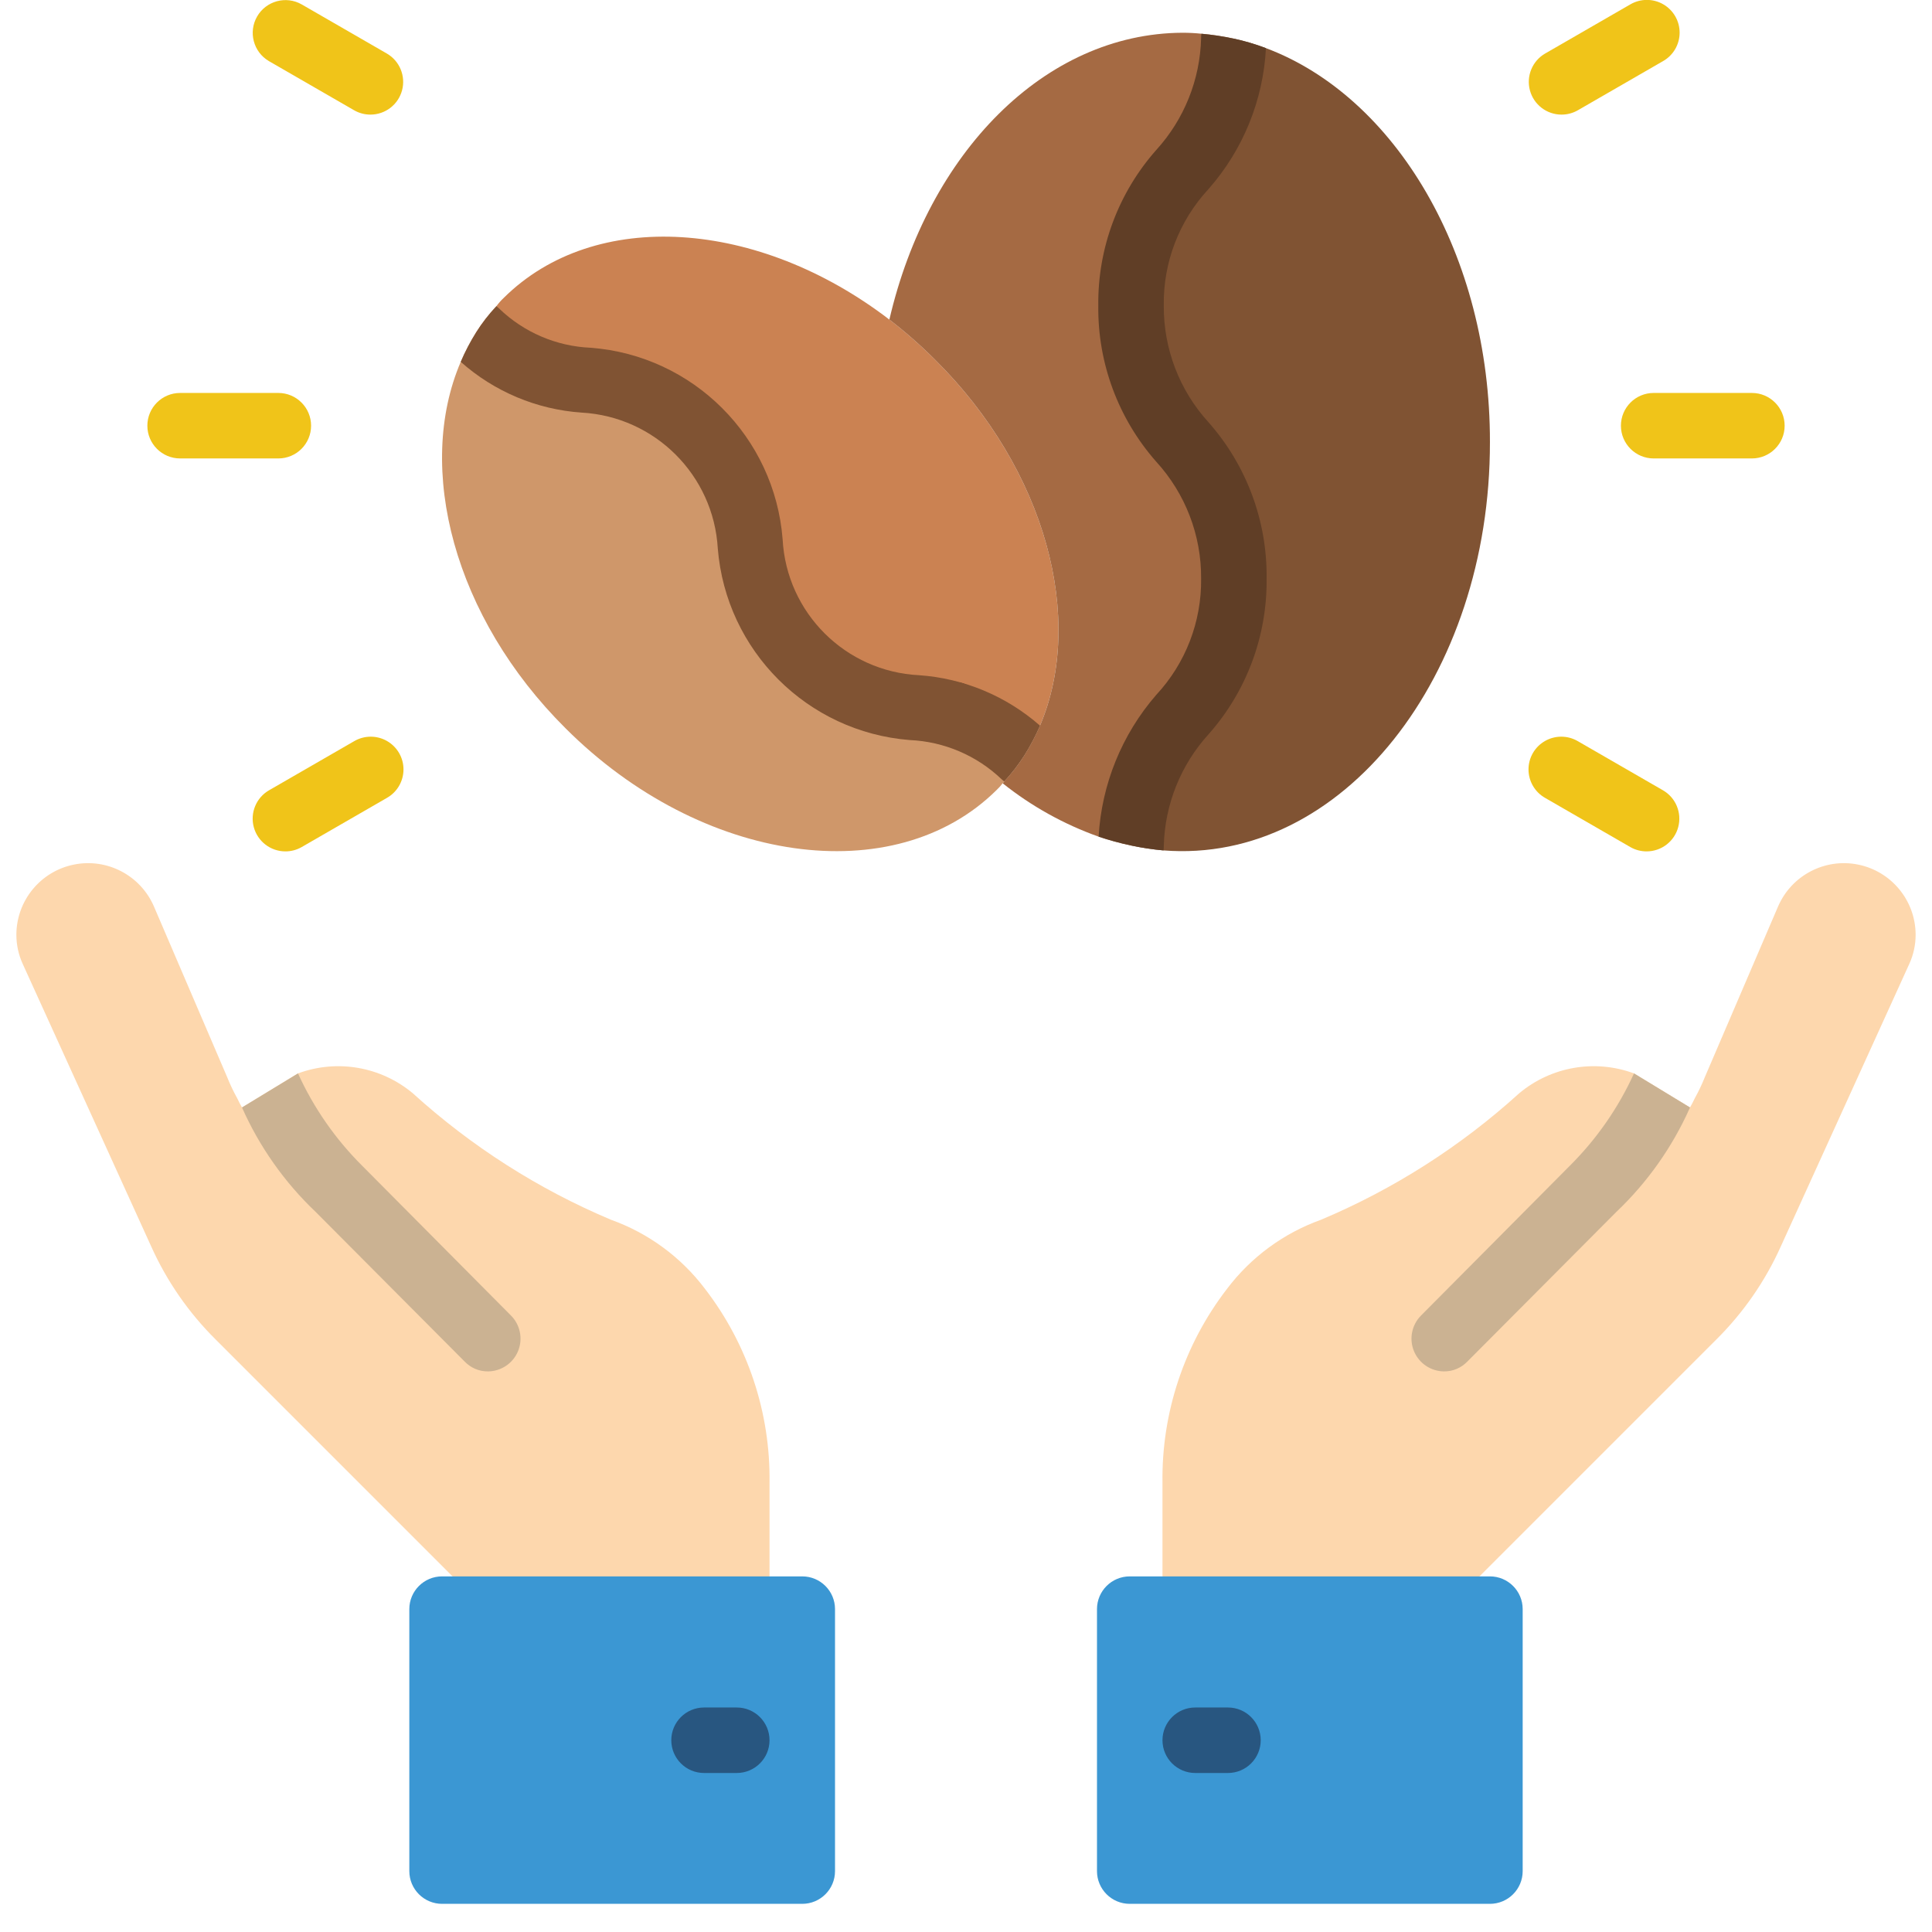 <svg height="512" viewBox="0 0 58 59" width="512" xmlns="http://www.w3.org/2000/svg"><g id="Page-1" fill="none" fill-rule="evenodd"><g id="043---Best-Beans" transform="translate(0 -1)"><path id="Shape" d="m51.11 34.82c.05-.09.1-.18.14-.27.117-.21.221-.427.31-.65l2.24-5.22c.412-.951 1.434-1.484 2.449-1.276s1.746 1.099 1.751 2.136c.001.314-.067.625-.2.91l-3.92 8.62c-.477 1.06-1.145 2.022-1.97 2.84l-7.23 7.23-4.986 1-4.694-1v-2.86c-.03-2.139.665-4.225 1.97-5.92.731-.968 1.728-1.701 2.87-2.11 2.22-.935 4.266-2.241 6.05-3.86.976-.819 2.315-1.051 3.51-.61z" fill="#fdd7ad" fill-rule="nonzero"/><path id="Shape" d="m31.26 23.16c-.138.314-.298.619-.48.91-2.47-2.34-4.33-.56-6.8-3.02-2.51-2.5-.63-4.38-3.14-6.88-2.46-2.46-4.33-.68-6.79-3.02h-.01c.18-.286.388-.554.62-.8.065-.09.139-.174.22-.25 2.79-2.77 7.79-2.4 11.78.66.489.376.954.784 1.39 1.22 3.41 3.38 4.59 7.93 3.21 11.18z" fill="#cb8252" fill-rule="nonzero"/><path id="Shape" d="m28.605 22.824h-.01" stroke="#000" stroke-linecap="round" stroke-linejoin="round" stroke-width="2"/><g fill-rule="nonzero"><path id="Shape" d="m30.78 24.07c-.18.281-.384.545-.61.79-.014.022-.03.043-.05.06-.054.072-.115.138-.18.2-3.12 3.1-9.02 2.27-13.17-1.88-3.41-3.39-4.59-7.94-3.2-11.19.133-.312.29-.613.47-.9h.01c2.46 2.34 4.33.56 6.79 3.02 2.51 2.5.63 4.38 3.14 6.88 2.47 2.46 4.33.68 6.8 3.02z" fill="#cf976a"/><path id="Shape" d="m34.04 10.33c0 4.17 3.14 4.17 3.14 8.34 0 4.09-3.04 4.15-3.14 8.15-.335-.071-.665-.161-.99-.27-1.06-.377-2.05-.928-2.93-1.63.02-.017.036-.038.05-.06.226-.245.43-.509.61-.79.182-.291.342-.596.48-.91 1.38-3.25.2-7.8-3.21-11.18-.436-.436-.901-.844-1.39-1.22 1.18-5.09 4.74-8.74 8.95-8.76.194 0.0.387.01.58.03.333.03.663.08.99.15-.1 4-3.14 4.06-3.14 8.15z" fill="#a56a43"/><path id="Shape" d="m45 14.5c.01 7.15-4.51 12.9-9.97 12.47-.333-.03-.663-.08-.99-.15.1-4 3.14-4.06 3.14-8.15 0-4.17-3.14-4.17-3.14-8.34 0-4.09 3.04-4.15 3.14-8.15.333.072.661.169.98.29 3.95 1.48 6.85 6.31 6.84 12.03z" fill="#805333"/><path id="Shape" d="m8 15h-3c-.552 0-1-.448-1-1s.448-1 1-1h3c.552 0 1 .448 1 1s-.448 1-1 1z" fill="#f0c419"/><path id="Shape" d="m53 15h-3c-.552 0-1-.448-1-1s.448-1 1-1h3c.552 0 1 .448 1 1s-.448 1-1 1z" fill="#f0c419"/><path id="Shape" d="m8.216 27c-.453-0-.849-.304-.966-.741s.074-.899.466-1.125l2.6-1.5c.31-.181.693-.183 1.004-.004.311.179.503.51.502.869s-.194.69-.506.867l-2.6 1.5c-.152.088-.324.134-.5.134z" fill="#f0c419"/><path id="Shape" d="m47.187 4.5c-.453-0-.849-.304-.966-.741-.117-.437.074-.899.466-1.125l2.6-1.5c.31-.181.693-.183 1.004-.004.311.179.503.51.502.869s-.194.69-.506.867l-2.6 1.5c-.152.088-.324.134-.5.134z" fill="#f0c419"/><path id="Shape" d="m49.784 27c-.176 0-.348-.046-.5-.134l-2.6-1.5c-.312-.177-.505-.508-.506-.867s.191-.691.502-.869c.311-.179.694-.177 1.004.004l2.6 1.5c.392.226.583.688.466 1.125-.117.437-.513.741-.966.741z" fill="#f0c419"/><path id="Shape" d="m10.812 4.5c-.176-0-.348-.046-.5-.134l-2.6-1.5c-.474-.278-.635-.887-.36-1.363.275-.476.882-.641 1.36-.369l2.6 1.5c.392.226.583.688.466 1.125-.117.437-.513.741-.966.741z" fill="#f0c419"/><path id="Shape" d="m31.26 23.16c-.138.314-.298.619-.48.91-.18.281-.384.545-.61.79-.03-.01-.05-.04-.08-.06-.76-.728-1.759-1.154-2.81-1.2-3.124-.248-5.607-2.726-5.86-5.85-.129-2.24-1.92-4.026-4.16-4.15-1.368-.094-2.665-.639-3.69-1.55.133-.312.29-.613.47-.9.18-.286.388-.554.62-.8.03.02.05.05.08.07.755.729 1.751 1.156 2.8 1.2 3.128.239 5.616 2.722 5.86 5.85.12 2.248 1.922 4.04 4.17 4.15 1.365.096 2.661.637 3.69 1.54z" fill="#805333"/><path id="Shape" d="m38.18 18.67c.02 1.748-.611 3.441-1.77 4.75-.854.938-1.34 2.152-1.37 3.42.002.044-.002.087-.01.13-.333-.03-.663-.08-.99-.15-.335-.071-.665-.161-.99-.27.091-1.599.71-3.122 1.76-4.33.896-.963 1.386-2.235 1.37-3.55.01-1.32-.479-2.595-1.37-3.57-1.161-1.316-1.792-3.016-1.77-4.77-.02-1.748.611-3.441 1.77-4.75.854-.938 1.34-2.152 1.37-3.42-.002-.044.002-.087.01-.13.333.03.663.08.99.15.333.072.661.169.98.29-.083 1.594-.703 3.113-1.76 4.31-.893.965-1.38 2.236-1.36 3.55-.01 1.32.479 2.595 1.37 3.57 1.161 1.316 1.792 3.016 1.77 4.77z" fill="#603e26"/><path id="Shape" d="m51.11 34.82c-.533 1.201-1.297 2.285-2.25 3.19l-4.55 4.57c-.185.193-.442.302-.71.3-.404-.002-.768-.247-.921-.621s-.066-.804.221-1.089l4.54-4.57c.818-.814 1.482-1.769 1.96-2.82z" fill="#cbb292"/><path id="Shape" d="m6.89 34.82c-.05-.09-.1-.18-.14-.27-.117-.21-.221-.427-.31-.65l-2.24-5.22c-.412-.951-1.434-1.484-2.449-1.276-1.016.208-1.746 1.099-1.751 2.136-.001.314.067.625.2.91l3.92 8.62c.477 1.06 1.145 2.022 1.97 2.84l7.23 7.23 5.18 1 4.5-1v-2.86c.03-2.139-.665-4.225-1.97-5.92-.731-.968-1.728-1.701-2.87-2.11-2.22-.935-4.266-2.241-6.05-3.86-.976-.819-2.315-1.051-3.51-.61z" fill="#fdd7ad"/><path id="Shape" d="m6.89 34.82c.533 1.201 1.297 2.285 2.25 3.19l4.55 4.57c.185.193.442.302.71.3.404-.002.768-.247.921-.621s.066-.804-.221-1.089l-4.54-4.57c-.818-.814-1.482-1.769-1.96-2.82z" fill="#cbb292"/><path id="Shape" d="m25 50.14v8c0 .552-.448 1-1 1h-11c-.552 0-1-.448-1-1v-8c0-.552.448-1 1-1h11c.552 0 1 .448 1 1z" fill="#3b97d3"/><path id="Shape" d="m22 55.144h-1c-.552 0-1-.448-1-1s.448-1 1-1h1c.552 0 1 .448 1 1s-.448 1-1 1z" fill="#285680"/><path id="Shape" d="m46 50.14v8c0 .552-.448 1-1 1h-11c-.552 0-1-.448-1-1v-8c0-.552.448-1 1-1h11c.552 0 1 .448 1 1z" fill="#3b97d3"/><path id="Shape" d="m37 55.144h-1c-.552 0-1-.448-1-1s.448-1 1-1h1c.552 0 1 .448 1 1s-.448 1-1 1z" fill="#285680"/></g></g></g></svg>